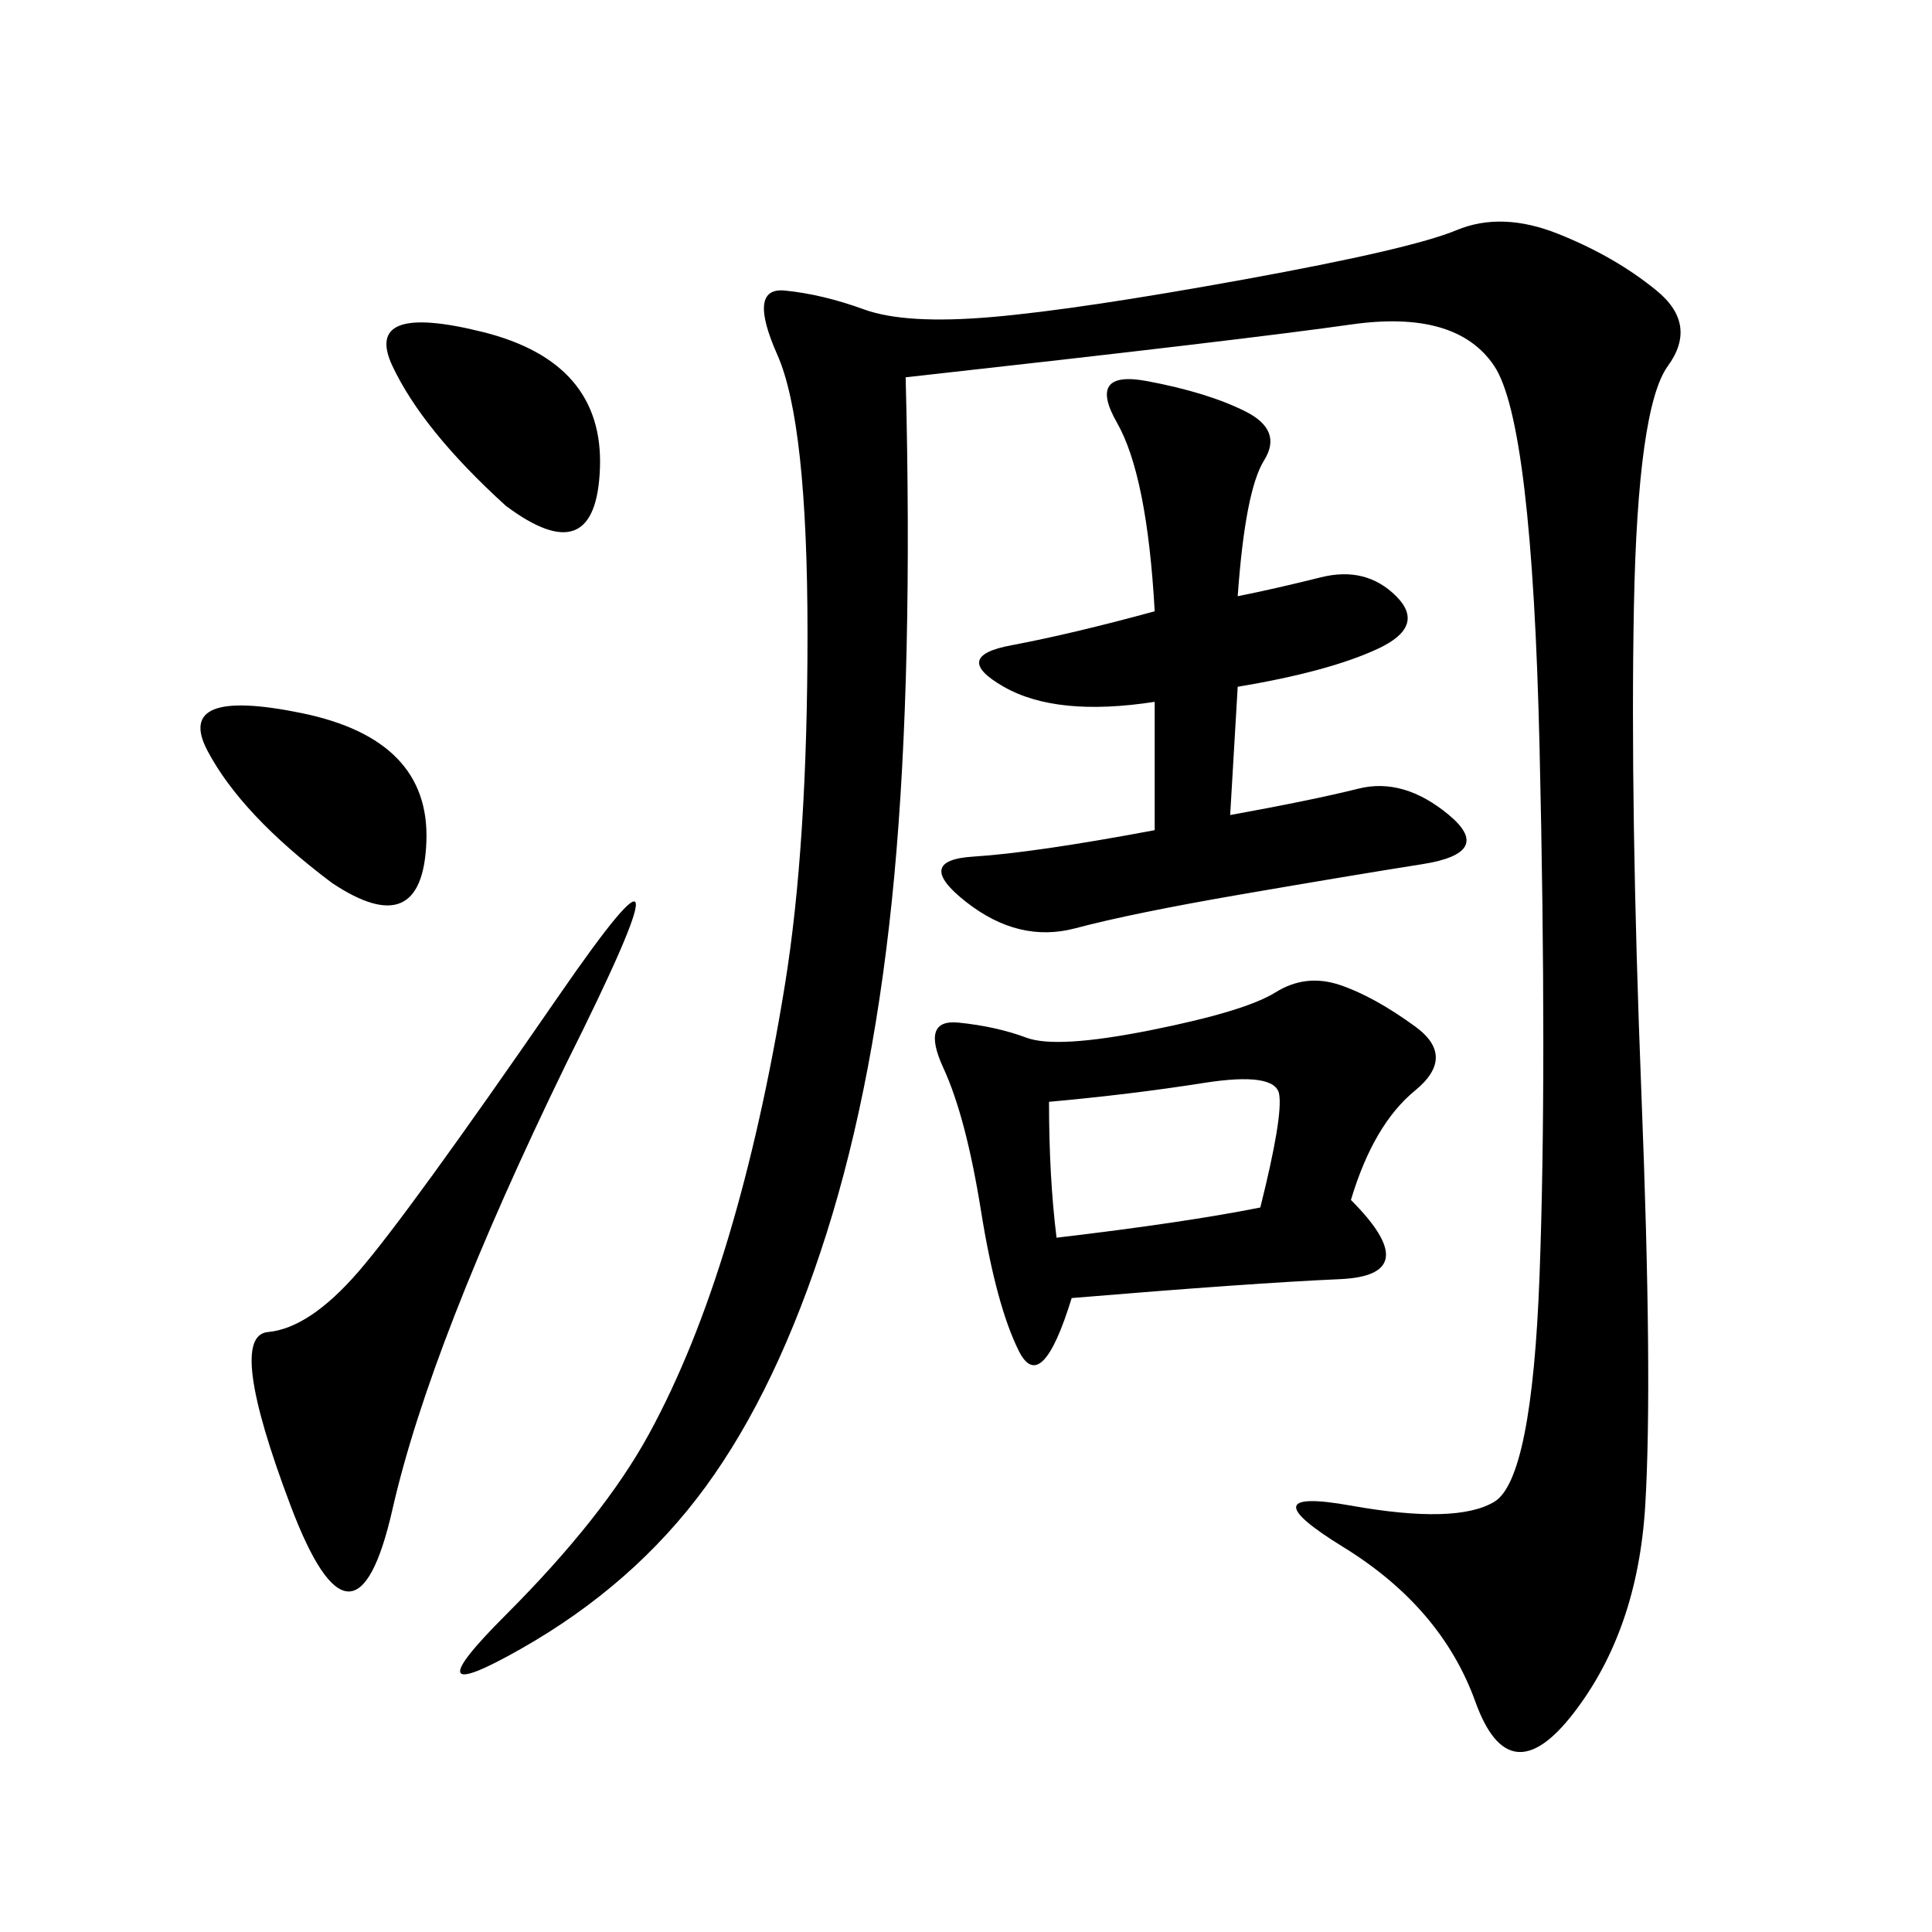 <svg xmlns="http://www.w3.org/2000/svg" xmlns:xlink="http://www.w3.org/1999/xlink" width="300" height="300"><path d="M140.63 58.59Q141.80 104.30 138.87 135.94Q135.94 167.58 128.32 191.60Q120.70 215.63 109.57 230.86Q98.44 246.09 80.86 256.05Q63.28 266.02 78.52 250.78Q93.75 235.55 100.78 222.66Q107.81 209.77 113.09 192.19Q118.36 174.61 121.88 152.93Q125.39 131.25 125.39 98.44L125.39 98.44Q125.39 65.63 120.70 55.08Q116.02 44.53 121.88 45.12Q127.73 45.70 134.18 48.05Q140.63 50.39 154.10 49.22Q167.58 48.05 193.36 43.36Q219.14 38.67 226.17 35.74Q233.20 32.81 241.99 36.33Q250.78 39.84 257.23 45.12Q263.67 50.39 258.98 56.84Q254.30 63.28 253.71 94.34Q253.13 125.39 254.88 169.92Q256.64 214.45 255.47 233.79Q254.30 253.13 244.34 266.02Q234.38 278.91 229.10 264.26Q223.83 249.61 208.59 240.23Q193.36 230.86 209.77 233.79Q226.17 236.72 232.03 233.20Q237.89 229.69 239.06 198.05Q240.23 166.41 239.06 116.02Q237.89 65.63 232.03 56.84Q226.17 48.05 209.77 50.39Q193.36 52.73 140.63 58.59L140.63 58.59ZM209.77 186.33Q221.48 198.05 208.01 198.63Q194.53 199.22 166.41 201.56L166.41 201.56Q161.72 216.80 158.20 209.77Q154.69 202.73 152.34 188.09Q150 173.44 146.48 165.82Q142.97 158.20 148.83 158.79Q154.69 159.38 159.38 161.13Q164.06 162.89 178.71 159.96Q193.36 157.03 198.05 154.10Q202.73 151.17 208.01 152.93Q213.28 154.69 219.73 159.38Q226.17 164.06 219.73 169.34Q213.28 174.61 209.77 186.33L209.77 186.33ZM192.19 92.58Q198.05 91.41 205.08 89.65Q212.11 87.89 216.80 92.58Q221.48 97.27 213.87 100.78Q206.25 104.30 192.19 106.64L192.19 106.64L191.02 126.56Q203.91 124.22 210.94 122.46Q217.97 120.70 225 126.56Q232.03 132.42 220.90 134.18Q209.77 135.94 192.77 138.87Q175.78 141.80 166.99 144.14Q158.20 146.48 150 140.04Q141.80 133.59 151.17 133.01Q160.55 132.42 179.30 128.91L179.30 128.91L179.30 108.98Q164.06 111.33 155.86 106.64Q147.66 101.95 157.03 100.20Q166.41 98.44 179.30 94.92L179.30 94.92Q178.13 73.83 173.44 65.63Q168.75 57.42 178.13 59.18Q187.50 60.94 193.36 63.87Q199.22 66.80 196.29 71.48Q193.36 76.17 192.19 92.58L192.19 92.58ZM87.89 165.23Q66.80 208.59 60.94 234.38Q55.08 260.16 45.12 233.79Q35.16 207.42 41.60 206.84Q48.05 206.25 55.66 197.46Q63.28 188.67 86.72 154.69Q110.16 120.70 87.89 165.23L87.89 165.23ZM164.06 192.19Q183.98 189.84 195.70 187.50L195.70 187.50Q199.22 173.44 198.63 169.92Q198.05 166.41 186.91 168.16Q175.78 169.92 162.89 171.09L162.89 171.09Q162.89 182.81 164.06 192.19L164.06 192.19ZM51.56 137.11Q37.50 126.56 32.23 116.60Q26.95 106.64 46.88 110.74Q66.80 114.84 66.21 130.66Q65.63 146.48 51.56 137.11L51.56 137.11ZM78.52 78.52Q65.63 66.80 60.94 56.84Q56.25 46.88 75 51.56Q93.75 56.25 93.16 72.66Q92.58 89.06 78.52 78.52L78.52 78.52Z"/></svg>